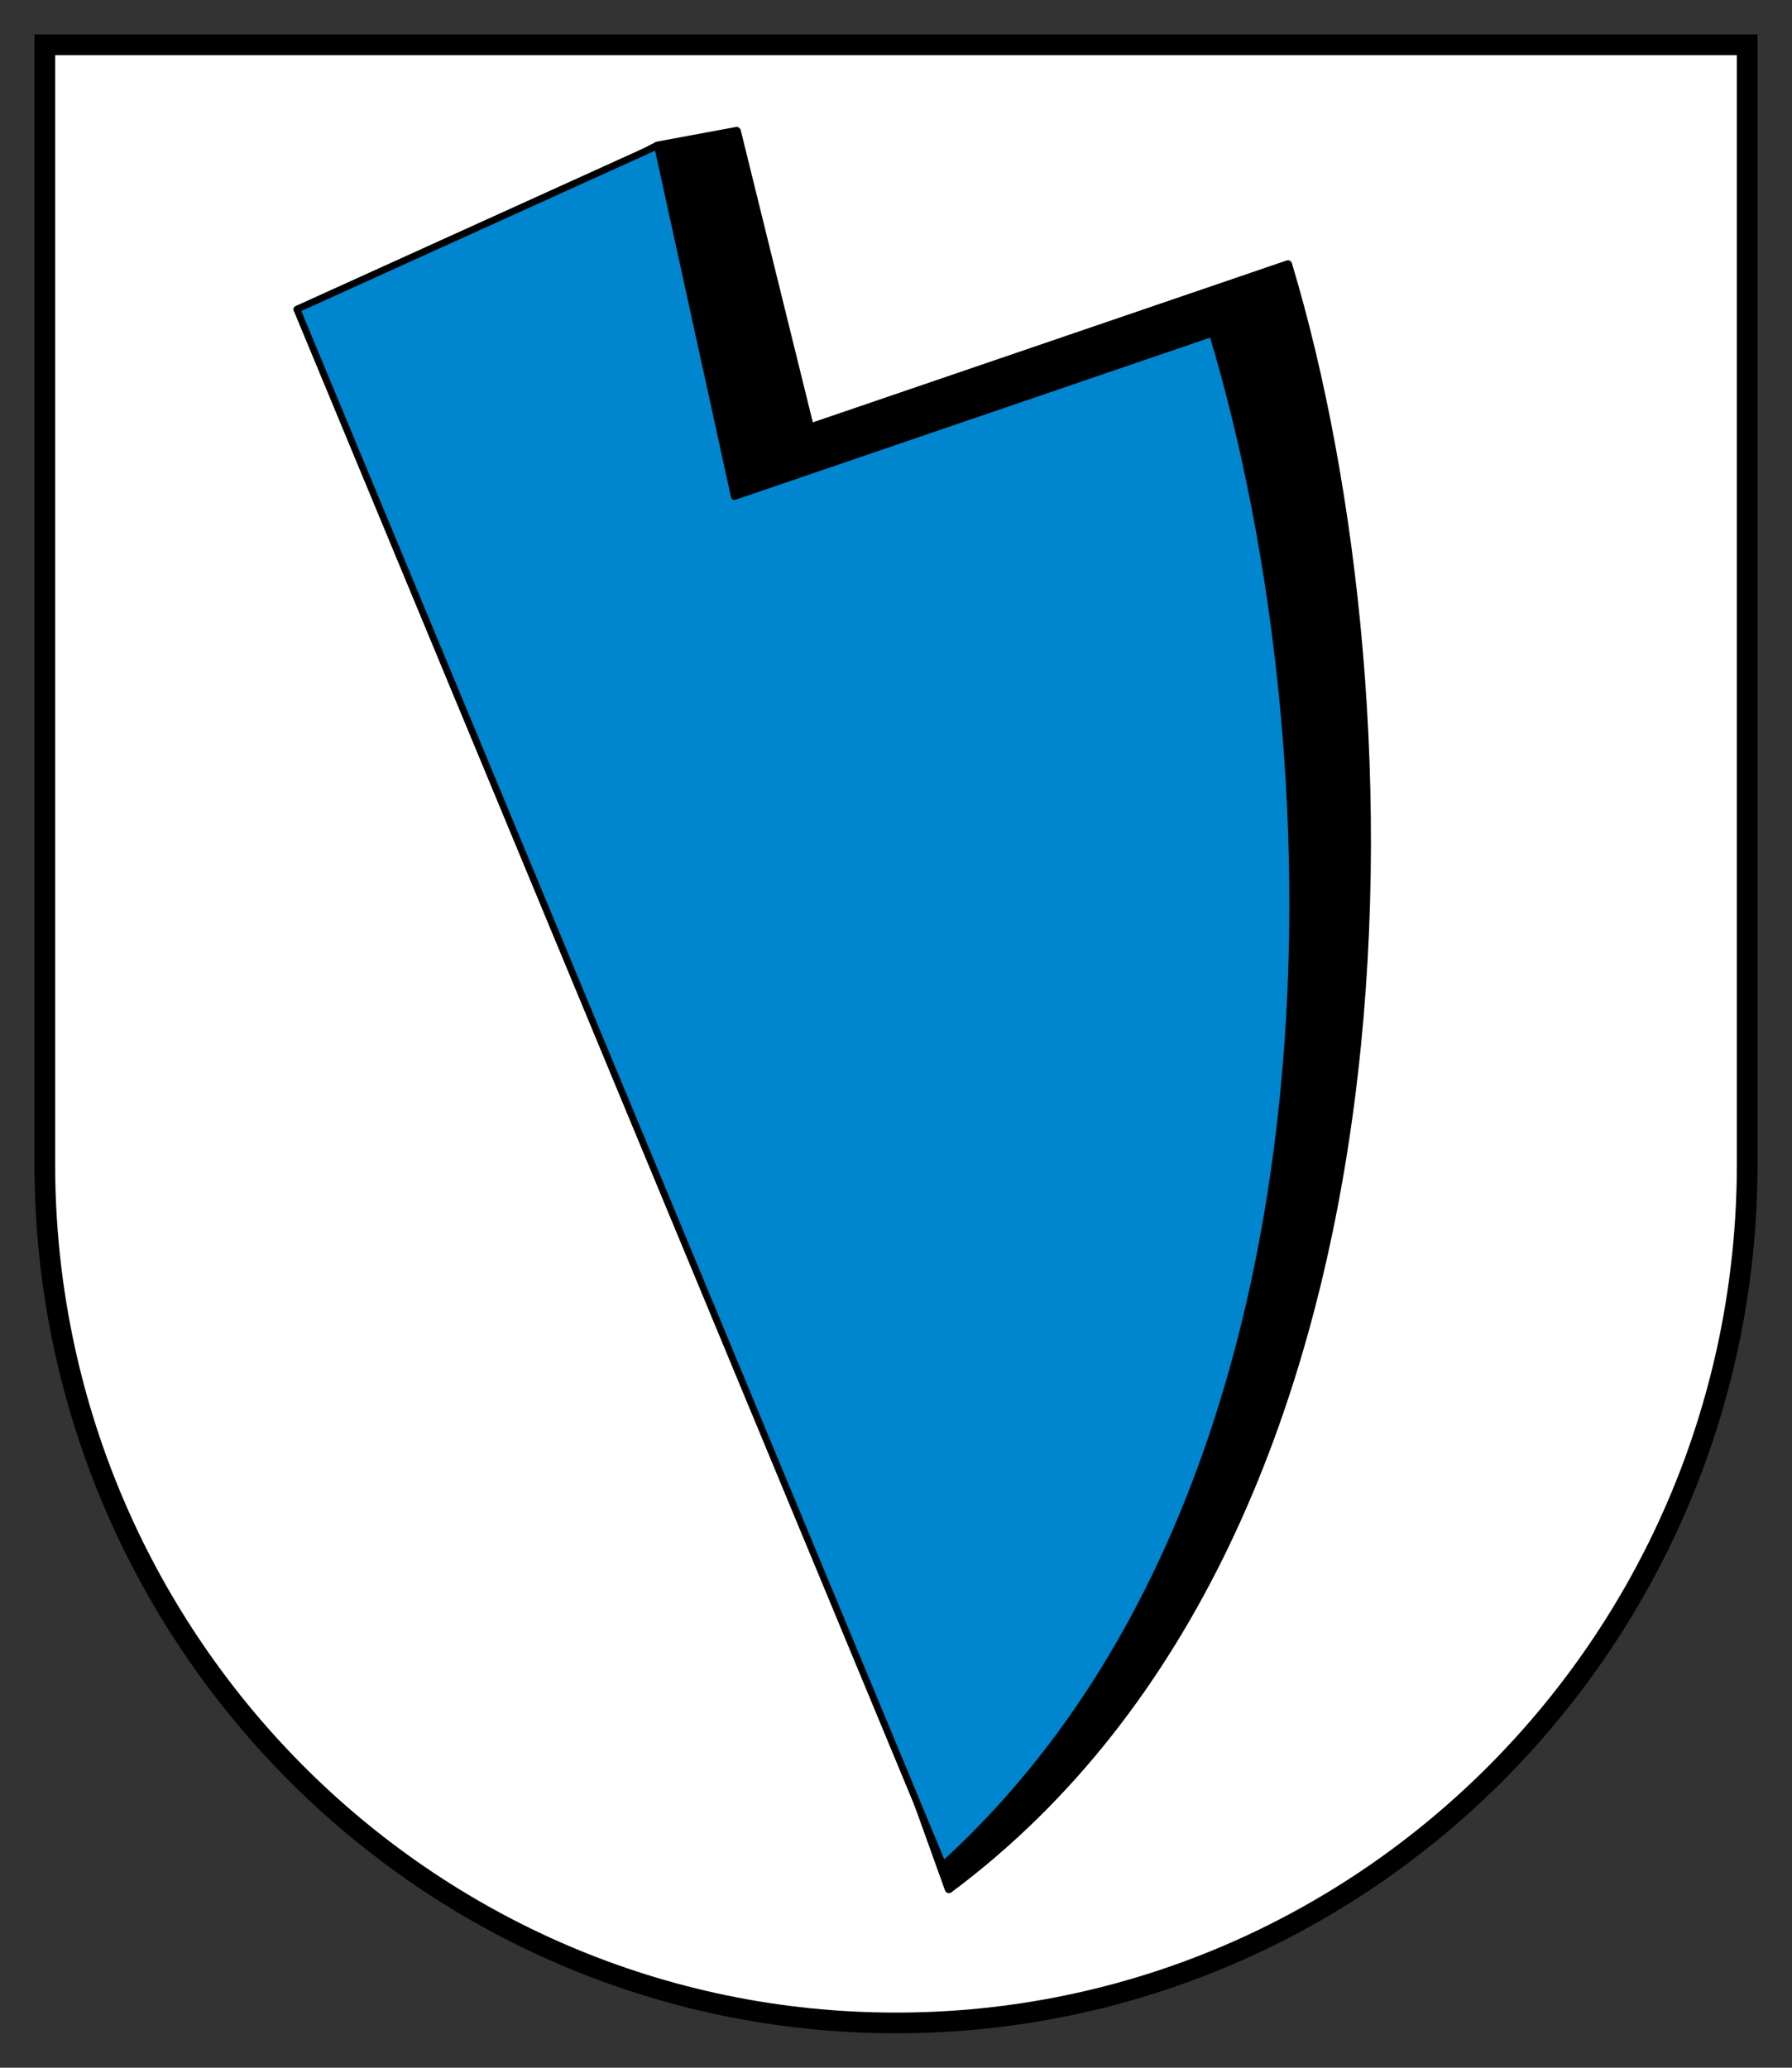 <?xml version="1.0" encoding="UTF-8" standalone="no"?>
<!-- Created with Inkscape (http://www.inkscape.org/) -->

<svg
   xmlns:dc="http://purl.org/dc/elements/1.1/"
   xmlns:cc="http://creativecommons.org/ns#"
   xmlns:rdf="http://www.w3.org/1999/02/22-rdf-syntax-ns#"
   xmlns:svg="http://www.w3.org/2000/svg"
   xmlns="http://www.w3.org/2000/svg"
   version="1.1"
   width="260"
   height="300"
   id="svg2">
  <rect width="100%" height="100%" fill="#333333" stroke="none"/>
  <defs
     id="defs4">
    <filter
       color-interpolation-filters="sRGB"
       id="filter3706">
      <feGaussianBlur
         id="feGaussianBlur3708"
         stdDeviation="5.34" />
    </filter>
  </defs>
  <g
     transform="translate(0.5,0.5)"
     id="g3819">
    <path
       d="M 6,6 6,168.333 C 6,237.185 61.293,293 129.5,293 197.707,293 253,237.185 253,168.333 L 253,6 6,6 z"
       id="rect2834"
       style="fill:#ffffff;fill-opacity:1;stroke:#000000;stroke-width:3;stroke-miterlimit:4;stroke-dasharray:none" />
    <path
       d="M 137.179,273.561 54.048,42.247 94.904,20.646 106.38,18.521 117.003,61.566 186.363,37.871 C 205.363,101.04 207.778,220.986 137.179,273.561 z"
       id="path3103"
       style="fill:#000000;stroke:#000000;stroke-width:1.215;stroke-linecap:round;stroke-linejoin:round;stroke-miterlimit:4;stroke-opacity:1;stroke-dasharray:none" />
    <path
       d="M 136.318,270.116 42.572,44.372 94.904,20.646 106.049,71.536 175.409,47.841 C 194.409,111.01 195.779,216.148 136.318,270.116 z"
       id="path3918"
       style="fill:#0085cf;stroke:#000000;stroke-width:1;stroke-linecap:round;stroke-linejoin:round;stroke-miterlimit:4;stroke-opacity:1;stroke-dasharray:none" />
  </g>
</svg>
